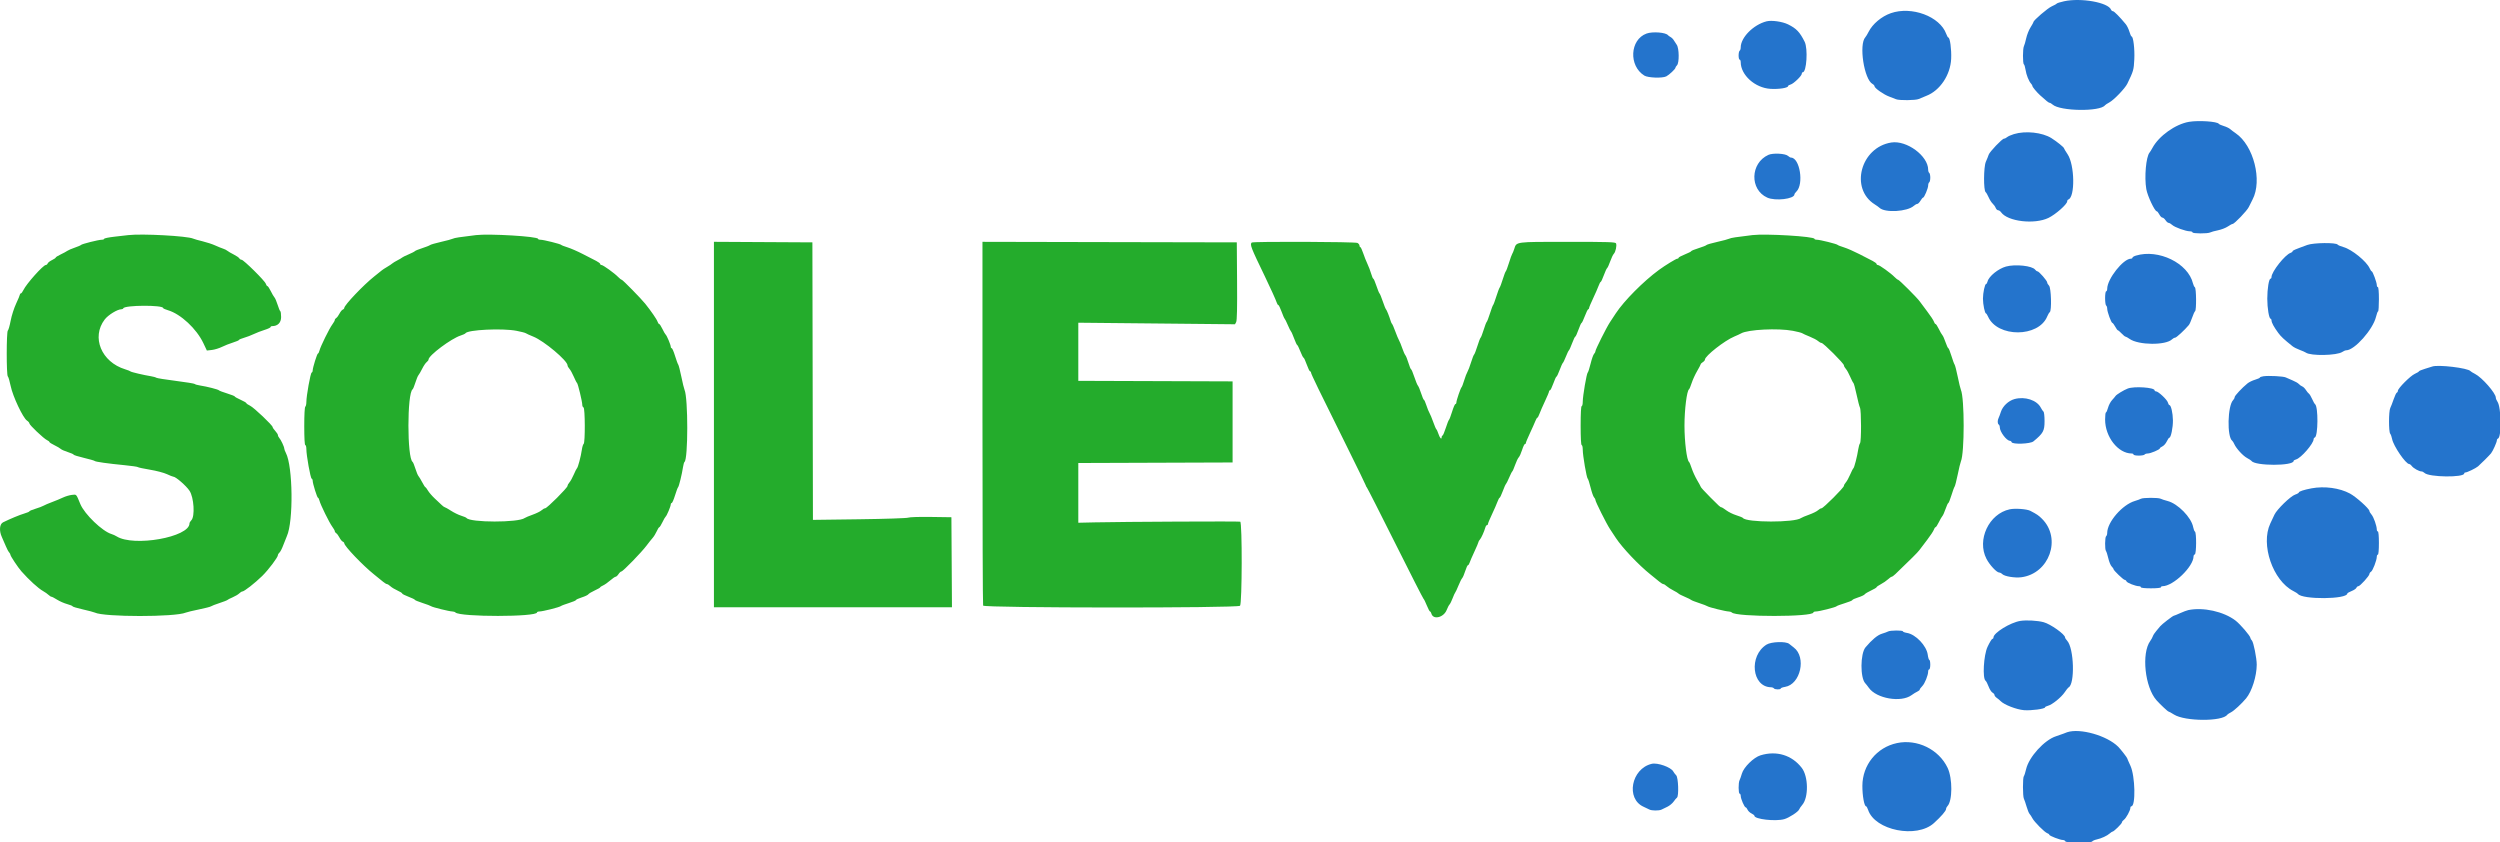 <svg xmlns:inkscape="http://www.inkscape.org/namespaces/inkscape" xmlns:sodipodi="http://sodipodi.sourceforge.net/DTD/sodipodi-0.dtd" xmlns="http://www.w3.org/2000/svg" xmlns:svg="http://www.w3.org/2000/svg" id="svg" width="148.369" height="50" viewBox="0 0 148.369 50" sodipodi:docname="solevo.50px.svg" inkscape:version="1.2.1 (9c6d41e410, 2022-07-14)"><defs id="defs8"></defs><g id="svgg" inkscape:label="solevo" transform="matrix(0.375,0,0,0.375,-1.005,-1.272)"><path id="path0" d="m 329.346,3.592 c -0.589,0.128 -1.114,0.293 -1.167,0.366 -0.052,0.074 -0.41,0.273 -0.793,0.442 -0.639,0.282 -2.886,2.208 -2.886,2.474 0,0.063 -0.211,0.448 -0.47,0.855 -0.258,0.408 -0.565,1.179 -0.681,1.714 -0.117,0.536 -0.28,1.104 -0.364,1.263 -0.195,0.372 -0.199,2.745 -0.004,2.865 0.081,0.051 0.2,0.44 0.263,0.867 0.122,0.813 0.528,1.826 0.881,2.199 0.115,0.121 0.208,0.288 0.208,0.372 0,0.156 0.685,0.979 1.22,1.466 0.989,0.899 1.358,1.192 1.506,1.192 0.09,0 0.299,0.122 0.464,0.271 1.176,1.064 7.532,1.154 8.293,0.116 0.055,-0.075 0.363,-0.277 0.684,-0.449 0.727,-0.387 2.493,-2.225 2.851,-2.967 0.978,-2.024 1.02,-2.169 1.105,-3.86 0.082,-1.614 -0.157,-3.611 -0.431,-3.611 -0.066,0 -0.22,-0.342 -0.343,-0.76 -0.124,-0.418 -0.384,-0.953 -0.578,-1.188 -0.959,-1.162 -1.837,-2.052 -2.026,-2.052 -0.115,0 -0.251,-0.11 -0.302,-0.243 -0.438,-1.142 -4.747,-1.914 -7.43,-1.332 m -27.429,1.889 c -1.456,0.507 -2.883,1.703 -3.5,2.933 -0.184,0.365 -0.418,0.755 -0.522,0.867 -1.055,1.136 -0.204,6.685 1.135,7.402 0.167,0.089 0.308,0.253 0.314,0.365 0.015,0.301 1.464,1.317 2.323,1.629 0.412,0.149 0.9,0.338 1.083,0.419 0.489,0.215 3.132,0.186 3.599,-0.039 0.221,-0.107 0.761,-0.332 1.201,-0.5 2.151,-0.825 3.811,-3.308 3.923,-5.868 0.066,-1.494 -0.185,-3.356 -0.451,-3.356 -0.067,0 -0.216,-0.26 -0.331,-0.578 -0.998,-2.76 -5.467,-4.428 -8.774,-3.274 m -19.667,1.29 c -2.083,0.534 -4.083,2.557 -4.083,4.13 0,0.227 -0.075,0.459 -0.167,0.516 -0.092,0.056 -0.167,0.398 -0.167,0.76 0,0.361 0.075,0.656 0.167,0.656 0.092,0 0.167,0.177 0.167,0.392 0,2.045 2.265,4.08 4.708,4.229 1.345,0.083 2.792,-0.147 2.792,-0.442 0,-0.079 0.177,-0.187 0.394,-0.242 0.466,-0.117 1.772,-1.374 1.772,-1.706 0,-0.127 0.066,-0.231 0.147,-0.231 0.616,0 0.851,-3.742 0.304,-4.833 -0.774,-1.542 -1.301,-2.095 -2.618,-2.746 -0.904,-0.447 -2.614,-0.689 -3.416,-0.483 m -18.989,1.933 c -2.637,0.958 -2.851,5.106 -0.344,6.653 0.579,0.358 2.854,0.438 3.469,0.123 0.457,-0.235 1.447,-1.163 1.447,-1.358 0,-0.08 0.113,-0.258 0.25,-0.396 0.377,-0.377 0.347,-2.715 -0.041,-3.247 -0.161,-0.22 -0.372,-0.544 -0.47,-0.72 -0.098,-0.176 -0.323,-0.4 -0.5,-0.498 -0.177,-0.098 -0.361,-0.229 -0.409,-0.292 -0.34,-0.45 -2.442,-0.614 -3.402,-0.265 m 85.869,13.968 c -2.165,0.364 -4.787,2.235 -5.811,4.145 -0.151,0.282 -0.353,0.607 -0.449,0.723 -0.558,0.676 -0.843,3.869 -0.515,5.78 0.185,1.074 1.334,3.513 1.656,3.513 0.081,0 0.263,0.225 0.406,0.5 0.142,0.275 0.36,0.5 0.485,0.5 0.124,0 0.349,0.188 0.499,0.417 0.15,0.229 0.37,0.417 0.488,0.417 0.118,0 0.373,0.147 0.566,0.327 0.399,0.372 2.157,1.006 2.79,1.006 0.232,0 0.422,0.075 0.422,0.167 0,0.21 2.398,0.222 2.794,0.014 0.159,-0.084 0.716,-0.238 1.239,-0.343 0.522,-0.105 1.219,-0.374 1.549,-0.598 0.33,-0.224 0.671,-0.407 0.76,-0.407 0.286,0 2.284,-2.084 2.565,-2.675 0.15,-0.316 0.417,-0.85 0.594,-1.187 1.583,-3.008 0.169,-8.566 -2.668,-10.492 -0.321,-0.218 -0.717,-0.516 -0.88,-0.662 -0.163,-0.147 -0.613,-0.362 -1,-0.477 -0.387,-0.116 -0.744,-0.275 -0.794,-0.354 -0.232,-0.369 -3.196,-0.567 -4.696,-0.314 m -27.713,1.938 c -0.459,0.14 -0.952,0.359 -1.097,0.489 -0.145,0.129 -0.36,0.234 -0.48,0.234 -0.296,0 -2.295,2.092 -2.434,2.548 -0.062,0.203 -0.262,0.703 -0.445,1.111 -0.36,0.802 -0.384,4.565 -0.03,4.812 0.089,0.062 0.301,0.429 0.472,0.816 0.17,0.387 0.458,0.837 0.639,1 0.181,0.163 0.394,0.465 0.473,0.672 0.079,0.206 0.254,0.375 0.388,0.375 0.135,0 0.344,0.142 0.466,0.316 1.024,1.462 5.269,1.969 7.499,0.896 1.132,-0.545 2.965,-2.164 2.965,-2.619 0,-0.128 0.078,-0.258 0.173,-0.29 1.099,-0.366 1.02,-5.488 -0.111,-7.169 -0.309,-0.459 -0.563,-0.883 -0.565,-0.943 -0.004,-0.156 -1.125,-1.061 -1.99,-1.605 -1.443,-0.909 -4.102,-1.197 -5.923,-0.643 M 302,25.945 c -4.861,0.767 -6.605,7.313 -2.611,9.801 0.29,0.181 0.621,0.419 0.736,0.53 0.864,0.832 4.408,0.626 5.448,-0.316 0.178,-0.162 0.417,-0.293 0.532,-0.293 0.115,0 0.342,-0.225 0.505,-0.5 0.162,-0.275 0.351,-0.5 0.418,-0.5 0.185,0 0.805,-1.486 0.805,-1.928 0,-0.212 0.075,-0.432 0.167,-0.489 0.092,-0.057 0.167,-0.394 0.167,-0.75 0,-0.356 -0.075,-0.693 -0.167,-0.75 -0.092,-0.057 -0.167,-0.28 -0.167,-0.496 0,-2.186 -3.394,-4.693 -5.833,-4.309 m -19.455,1.958 c -2.872,1.305 -2.986,5.491 -0.183,6.762 1.272,0.578 4.305,0.218 4.305,-0.51 0,-0.078 0.138,-0.276 0.308,-0.44 1.217,-1.177 0.542,-5.382 -0.864,-5.382 -0.093,0 -0.303,-0.122 -0.469,-0.272 -0.421,-0.381 -2.384,-0.481 -3.097,-0.158 m 85.288,14.257 c -2.04,0.747 -2.333,0.873 -2.333,1.009 0,0.078 -0.135,0.185 -0.299,0.237 -0.884,0.28 -3.034,3 -3.034,3.837 0,0.142 -0.069,0.257 -0.153,0.257 -0.255,0 -0.514,1.594 -0.514,3.162 0,1.504 0.278,3.171 0.529,3.171 0.076,0 0.141,0.132 0.145,0.292 0.008,0.342 0.383,1.031 1.066,1.959 0.431,0.586 0.886,1.01 2.272,2.117 0.195,0.157 0.704,0.413 1.13,0.57 0.426,0.158 0.856,0.348 0.956,0.422 0.743,0.558 4.945,0.479 5.783,-0.107 0.198,-0.139 0.474,-0.253 0.614,-0.253 1.304,-0.002 4.235,-3.296 4.71,-5.292 0.114,-0.481 0.264,-0.874 0.334,-0.874 0.07,0 0.128,-0.863 0.128,-1.917 0,-1.167 -0.066,-1.917 -0.167,-1.917 -0.092,0 -0.167,-0.147 -0.167,-0.327 0,-0.413 -0.651,-2.173 -0.804,-2.173 -0.063,0 -0.207,-0.209 -0.32,-0.464 -0.495,-1.118 -2.825,-3.008 -4.162,-3.375 -0.438,-0.121 -0.847,-0.295 -0.909,-0.387 -0.234,-0.351 -3.809,-0.311 -4.805,0.053 m -27.125,1.685 c -0.298,0.09 -0.541,0.237 -0.541,0.326 0,0.089 -0.115,0.162 -0.256,0.162 -1.214,0 -3.744,3.215 -3.744,4.757 0,0.225 -0.075,0.41 -0.167,0.41 -0.094,0 -0.167,0.469 -0.167,1.073 0,0.591 0.075,1.12 0.167,1.177 0.092,0.057 0.167,0.283 0.167,0.504 0,0.489 0.64,2.246 0.819,2.246 0.07,0 0.27,0.262 0.442,0.583 0.173,0.321 0.366,0.584 0.429,0.584 0.063,0 0.327,0.225 0.587,0.5 0.259,0.275 0.535,0.5 0.613,0.5 0.078,0 0.369,0.162 0.648,0.36 1.413,1.006 5.75,1.042 6.737,0.055 0.137,-0.137 0.351,-0.249 0.477,-0.249 0.195,0 1.495,-1.2 2.166,-2 0.115,-0.137 0.35,-0.662 0.521,-1.166 0.171,-0.504 0.383,-0.969 0.471,-1.032 0.225,-0.161 0.191,-3.636 -0.037,-3.777 -0.099,-0.061 -0.234,-0.336 -0.3,-0.61 -0.772,-3.205 -5.458,-5.489 -9.032,-4.403 m -20.553,1.728 c -1.23,0.34 -2.719,1.545 -2.926,2.367 -0.054,0.216 -0.156,0.393 -0.227,0.393 -0.202,0 -0.502,1.394 -0.502,2.334 0,0.891 0.296,2.333 0.479,2.333 0.059,0 0.204,0.221 0.323,0.49 1.484,3.353 8.016,3.331 9.376,-0.031 0.121,-0.298 0.299,-0.596 0.396,-0.661 0.326,-0.22 0.225,-3.856 -0.116,-4.197 -0.16,-0.16 -0.291,-0.388 -0.291,-0.506 0,-0.271 -1.301,-1.762 -1.538,-1.762 -0.096,0 -0.262,-0.118 -0.369,-0.264 -0.448,-0.613 -3.132,-0.902 -4.605,-0.496 m 67.428,15.833 c -0.091,0.036 -0.598,0.194 -1.125,0.352 -0.527,0.158 -0.958,0.338 -0.958,0.399 0,0.062 -0.294,0.242 -0.653,0.4 -0.693,0.306 -2.68,2.297 -2.68,2.685 0,0.127 -0.075,0.255 -0.165,0.286 -0.091,0.03 -0.318,0.505 -0.506,1.055 -0.188,0.55 -0.429,1.175 -0.537,1.388 -0.253,0.502 -0.26,3.749 -0.009,4.053 0.103,0.124 0.239,0.507 0.304,0.85 0.205,1.099 2.161,3.959 2.707,3.959 0.103,0 0.285,0.139 0.405,0.309 0.245,0.347 1.156,0.858 1.53,0.858 0.136,0 0.353,0.107 0.484,0.237 0.689,0.689 6.287,0.76 6.287,0.079 0,-0.082 0.079,-0.149 0.175,-0.149 0.282,0 1.642,-0.656 2.006,-0.966 0.429,-0.367 1.765,-1.703 2.061,-2.062 0.285,-0.345 0.924,-1.772 0.924,-2.063 0,-0.118 0.075,-0.24 0.165,-0.27 0.608,-0.205 0.544,-4.964 -0.079,-5.853 -0.139,-0.198 -0.252,-0.479 -0.252,-0.624 0,-0.707 -2.174,-3.192 -3.289,-3.759 -0.345,-0.176 -0.669,-0.374 -0.718,-0.44 -0.374,-0.498 -5.189,-1.072 -6.077,-0.724 m -26.708,1.537 c -0.298,0.043 -0.542,0.132 -0.542,0.198 0,0.066 -0.342,0.221 -0.759,0.344 -0.418,0.123 -0.957,0.383 -1.198,0.578 -0.859,0.695 -2.043,1.961 -2.043,2.185 0,0.125 -0.106,0.334 -0.235,0.464 -0.885,0.884 -0.995,5.828 -0.144,6.44 0.075,0.054 0.218,0.286 0.319,0.515 0.307,0.699 1.374,1.865 2.027,2.212 0.339,0.181 0.654,0.387 0.7,0.457 0.534,0.817 6.667,0.821 6.667,0.004 0,-0.076 0.168,-0.18 0.375,-0.232 0.785,-0.2 2.791,-2.511 2.791,-3.217 0,-0.108 0.082,-0.224 0.181,-0.257 0.535,-0.178 0.57,-4.906 0.04,-5.281 -0.081,-0.056 -0.289,-0.425 -0.462,-0.819 -0.174,-0.394 -0.399,-0.769 -0.5,-0.834 -0.101,-0.064 -0.317,-0.327 -0.481,-0.584 -0.163,-0.257 -0.424,-0.512 -0.579,-0.566 -0.155,-0.054 -0.395,-0.224 -0.532,-0.377 -0.137,-0.153 -0.588,-0.412 -1,-0.576 -0.413,-0.164 -0.895,-0.374 -1.072,-0.468 -0.353,-0.186 -2.694,-0.309 -3.553,-0.186 m -21.466,1.945 c -0.638,0.245 -1.789,0.952 -1.937,1.189 -0.062,0.098 -0.307,0.389 -0.546,0.647 -0.239,0.258 -0.523,0.8 -0.631,1.206 -0.109,0.405 -0.257,0.737 -0.33,0.737 -0.072,0 -0.132,0.504 -0.132,1.121 0,2.75 2.051,5.371 4.209,5.378 0.16,0 0.291,0.076 0.291,0.167 0,0.092 0.371,0.167 0.824,0.167 0.453,0 0.87,-0.075 0.926,-0.167 0.057,-0.091 0.277,-0.166 0.489,-0.166 0.454,0 1.928,-0.623 1.928,-0.815 0,-0.072 0.182,-0.215 0.405,-0.316 0.222,-0.102 0.531,-0.451 0.685,-0.777 0.155,-0.326 0.338,-0.592 0.407,-0.592 0.252,0 0.585,-1.611 0.569,-2.754 -0.015,-1.17 -0.305,-2.413 -0.561,-2.413 -0.074,0 -0.181,-0.181 -0.236,-0.402 -0.112,-0.443 -1.516,-1.765 -1.876,-1.765 -0.124,0 -0.226,-0.071 -0.226,-0.158 0,-0.465 -3.232,-0.683 -4.258,-0.287 m -17.926,1.667 c -0.947,0.264 -1.865,1.131 -2.147,2.028 -0.116,0.367 -0.276,0.797 -0.356,0.956 -0.196,0.388 -0.186,0.917 0.02,1.044 0.092,0.057 0.167,0.253 0.167,0.435 0,0.706 1.069,2.129 1.611,2.143 0.107,0.003 0.226,0.099 0.264,0.214 0.127,0.38 2.958,0.277 3.445,-0.125 1.559,-1.285 1.763,-1.658 1.763,-3.214 0,-0.76 -0.075,-1.435 -0.167,-1.5 -0.091,-0.066 -0.28,-0.342 -0.42,-0.614 -0.616,-1.203 -2.526,-1.828 -4.18,-1.367 M 368.5,80.677 c -1.173,0.221 -2,0.489 -2,0.65 0,0.081 -0.269,0.236 -0.599,0.345 -0.713,0.235 -2.879,2.338 -3.266,3.172 -0.147,0.315 -0.443,0.948 -0.659,1.406 -1.562,3.315 0.398,9.031 3.664,10.69 0.335,0.17 0.654,0.37 0.708,0.443 0.686,0.929 7.819,0.87 7.819,-0.065 0,-0.063 0.302,-0.236 0.672,-0.384 0.37,-0.148 0.715,-0.381 0.768,-0.518 0.052,-0.137 0.19,-0.249 0.305,-0.249 0.263,0 1.755,-1.647 1.755,-1.937 0,-0.117 0.112,-0.276 0.25,-0.354 0.271,-0.151 0.916,-1.822 0.916,-2.372 0,-0.185 0.075,-0.337 0.167,-0.337 0.101,0 0.167,-0.723 0.167,-1.834 0,-1.111 -0.066,-1.833 -0.167,-1.833 -0.092,0 -0.167,-0.136 -0.167,-0.303 0,-0.567 -0.495,-1.974 -0.831,-2.362 -0.185,-0.212 -0.336,-0.468 -0.336,-0.569 -0.003,-0.352 -2.095,-2.232 -3.075,-2.762 -1.64,-0.887 -4.037,-1.212 -6.091,-0.827 m -27,1.65 c -0.137,0.077 -0.565,0.234 -0.95,0.348 -1.994,0.588 -4.383,3.352 -4.383,5.069 0,0.221 -0.075,0.449 -0.167,0.506 -0.201,0.124 -0.224,2.118 -0.027,2.342 0.077,0.087 0.243,0.605 0.369,1.151 0.125,0.547 0.362,1.128 0.526,1.292 0.164,0.164 0.299,0.357 0.299,0.43 0,0.2 1.569,1.702 1.779,1.702 0.102,0 0.225,0.103 0.273,0.23 0.092,0.24 1.453,0.77 1.977,0.77 0.167,0 0.304,0.075 0.304,0.166 0,0.1 0.639,0.167 1.583,0.167 0.945,0 1.584,-0.067 1.584,-0.167 0,-0.091 0.109,-0.166 0.243,-0.166 1.701,0 4.923,-3.103 4.923,-4.741 0,-0.127 0.09,-0.261 0.2,-0.298 0.257,-0.086 0.279,-3.433 0.024,-3.598 -0.097,-0.062 -0.226,-0.386 -0.287,-0.719 -0.281,-1.53 -2.431,-3.721 -4.055,-4.133 -0.439,-0.112 -0.929,-0.273 -1.088,-0.357 -0.358,-0.191 -2.786,-0.186 -3.127,0.006 m -20.758,1.667 c -3.294,0.7 -5.238,4.836 -3.684,7.839 0.501,0.969 1.614,2.167 2.014,2.167 0.131,0 0.352,0.114 0.492,0.254 0.356,0.357 1.985,0.625 3,0.495 4.444,-0.573 6.419,-6.133 3.287,-9.249 -0.548,-0.545 -0.774,-0.699 -1.851,-1.264 -0.545,-0.286 -2.402,-0.423 -3.258,-0.242 M 349,99.945 c -0.229,0.047 -0.813,0.267 -1.297,0.487 -0.484,0.221 -0.927,0.401 -0.984,0.401 -0.155,0 -1.937,1.376 -2.16,1.667 -0.106,0.138 -0.387,0.475 -0.626,0.75 -0.239,0.275 -0.483,0.649 -0.541,0.83 -0.058,0.182 -0.243,0.519 -0.411,0.75 -1.421,1.953 -0.851,7.325 0.996,9.393 0.577,0.647 1.778,1.774 1.892,1.775 0.066,10e-4 0.457,0.216 0.87,0.478 1.738,1.102 7.691,1.122 8.428,0.028 0.045,-0.068 0.319,-0.245 0.609,-0.393 0.475,-0.244 1.661,-1.341 2.372,-2.194 0.916,-1.1 1.68,-3.52 1.684,-5.334 0.003,-1.023 -0.507,-3.568 -0.767,-3.828 -0.128,-0.127 -0.232,-0.307 -0.232,-0.399 0,-0.302 -1.613,-2.185 -2.361,-2.756 -1.875,-1.432 -5.109,-2.148 -7.472,-1.655 m -26.583,1.712 c -1.588,0.254 -4.25,1.896 -4.25,2.621 0,0.122 -0.078,0.222 -0.174,0.222 -0.095,0 -0.441,0.57 -0.767,1.267 -0.616,1.315 -0.823,5.01 -0.301,5.364 0.097,0.065 0.309,0.476 0.473,0.913 0.164,0.436 0.441,0.87 0.617,0.964 0.175,0.094 0.318,0.264 0.318,0.378 0,0.114 0.16,0.317 0.356,0.452 0.196,0.135 0.477,0.37 0.625,0.523 0.55,0.568 2.502,1.324 3.674,1.422 1.141,0.096 3.345,-0.201 3.345,-0.45 0,-0.072 0.207,-0.182 0.459,-0.245 0.662,-0.165 2.094,-1.319 2.648,-2.136 0.262,-0.386 0.528,-0.726 0.592,-0.754 1.057,-0.48 0.896,-6.228 -0.207,-7.412 -0.179,-0.192 -0.325,-0.421 -0.325,-0.509 0,-0.495 -2.313,-2.135 -3.417,-2.423 -0.983,-0.256 -2.717,-0.35 -3.666,-0.197 m -20.917,1.67 c -0.138,0.077 -0.587,0.241 -0.998,0.363 -0.671,0.2 -1.567,0.945 -2.579,2.143 -0.838,0.993 -0.863,4.851 -0.038,5.701 0.115,0.119 0.368,0.441 0.563,0.716 1.204,1.704 5.092,2.372 6.752,1.16 0.302,-0.221 0.719,-0.477 0.925,-0.568 0.206,-0.092 0.375,-0.234 0.375,-0.315 0,-0.082 0.178,-0.327 0.397,-0.546 0.403,-0.405 0.936,-1.726 0.936,-2.32 0,-0.18 0.075,-0.328 0.167,-0.328 0.092,0 0.167,-0.337 0.167,-0.75 0,-0.412 -0.066,-0.75 -0.146,-0.75 -0.079,0 -0.194,-0.372 -0.254,-0.826 -0.188,-1.418 -1.91,-3.226 -3.28,-3.445 -0.36,-0.058 -0.654,-0.17 -0.654,-0.25 0,-0.185 -2,-0.172 -2.333,0.015 m -19.25,2.084 c -2.828,1.774 -2.319,6.691 0.698,6.749 0.201,0.004 0.412,0.082 0.469,0.173 0.126,0.205 1.083,0.224 1.083,0.022 0,-0.08 0.305,-0.195 0.678,-0.254 2.46,-0.393 3.418,-4.71 1.385,-6.237 -0.264,-0.198 -0.59,-0.455 -0.725,-0.571 -0.502,-0.428 -2.839,-0.352 -3.588,0.118 m 47.583,13.864 c -0.137,0.046 -0.4,0.147 -0.583,0.225 -0.183,0.079 -0.708,0.262 -1.167,0.408 -1.855,0.59 -4.306,3.284 -4.751,5.222 -0.12,0.524 -0.282,1.025 -0.359,1.112 -0.187,0.211 -0.179,3.185 0.009,3.552 0.082,0.159 0.272,0.718 0.424,1.243 0.151,0.524 0.365,1.049 0.476,1.166 0.111,0.118 0.309,0.423 0.441,0.678 0.304,0.59 1.951,2.245 2.364,2.376 0.172,0.054 0.313,0.163 0.313,0.242 0,0.172 1.714,0.834 2.159,0.834 0.172,0 0.344,0.094 0.383,0.209 0.091,0.275 4.084,0.291 4.258,0.017 0.064,-0.101 0.379,-0.241 0.699,-0.31 0.746,-0.162 1.661,-0.584 2.074,-0.957 0.178,-0.161 0.378,-0.292 0.444,-0.292 0.205,0 1.483,-1.257 1.483,-1.459 0,-0.104 0.139,-0.287 0.309,-0.407 0.348,-0.244 1.024,-1.484 1.024,-1.877 0,-0.142 0.069,-0.257 0.152,-0.257 0.716,0 0.612,-4.794 -0.14,-6.418 -0.282,-0.608 -0.512,-1.137 -0.512,-1.176 0,-0.108 -1.043,-1.449 -1.422,-1.829 -1.766,-1.765 -6.023,-2.979 -8.078,-2.302 m -26.945,1.721 c -3.206,0.685 -5.454,3.464 -5.466,6.754 -0.005,1.585 0.295,3.25 0.587,3.25 0.072,0 0.216,0.254 0.318,0.564 1.072,3.249 7.688,4.574 10.423,2.088 1.159,-1.054 1.917,-1.933 1.917,-2.226 0,-0.13 0.098,-0.335 0.218,-0.456 0.805,-0.814 0.821,-4.377 0.027,-6.053 -1.388,-2.929 -4.818,-4.605 -8.024,-3.921 m -21.589,1.935 c -1.088,0.335 -2.653,1.875 -2.949,2.902 -0.119,0.413 -0.284,0.881 -0.366,1.04 -0.205,0.393 -0.192,2.127 0.016,2.127 0.092,0 0.168,0.169 0.17,0.375 0.005,0.449 0.591,1.792 0.782,1.792 0.075,0 0.21,0.168 0.3,0.374 0.091,0.206 0.371,0.472 0.623,0.592 0.252,0.12 0.458,0.283 0.458,0.363 0,0.548 3.344,0.927 4.726,0.536 0.757,-0.214 2.231,-1.174 2.354,-1.532 0.047,-0.138 0.269,-0.463 0.494,-0.724 1.017,-1.18 0.976,-4.485 -0.074,-5.852 -1.556,-2.028 -3.999,-2.773 -6.534,-1.993 m -17.216,1.346 c -3.245,0.77 -4.14,5.535 -1.277,6.802 0.336,0.149 0.741,0.342 0.9,0.429 0.36,0.197 1.533,0.207 1.921,0.017 0.159,-0.079 0.576,-0.281 0.927,-0.45 0.35,-0.169 0.796,-0.536 0.992,-0.816 0.195,-0.28 0.433,-0.563 0.529,-0.628 0.32,-0.218 0.221,-3.193 -0.118,-3.531 -0.161,-0.161 -0.37,-0.437 -0.464,-0.613 -0.36,-0.673 -2.489,-1.428 -3.41,-1.21" stroke="none" fill="#2474cc" fill-rule="evenodd"></path><path id="path1" d="m 23,40.599 c -0.321,0.037 -1.315,0.151 -2.208,0.253 -0.894,0.102 -1.625,0.252 -1.625,0.333 0,0.082 -0.174,0.148 -0.385,0.148 -0.5,0 -3.174,0.673 -3.282,0.827 -0.046,0.064 -0.496,0.258 -1,0.429 -0.504,0.172 -1.029,0.398 -1.167,0.503 -0.137,0.104 -0.606,0.358 -1.041,0.564 -0.436,0.205 -0.792,0.428 -0.792,0.495 0,0.066 -0.265,0.247 -0.588,0.401 -0.324,0.155 -0.632,0.393 -0.685,0.531 -0.053,0.138 -0.187,0.25 -0.299,0.25 -0.413,0 -3.064,2.965 -3.54,3.959 -0.143,0.298 -0.326,0.541 -0.407,0.541 -0.081,0 -0.148,0.074 -0.148,0.163 0,0.09 -0.268,0.738 -0.597,1.439 -0.332,0.71 -0.718,1.914 -0.869,2.712 -0.149,0.79 -0.349,1.49 -0.444,1.555 -0.233,0.16 -0.237,7.098 -0.004,7.262 0.092,0.066 0.296,0.75 0.451,1.521 0.327,1.617 1.948,5.055 2.579,5.468 0.211,0.139 0.384,0.342 0.384,0.452 0,0.251 2.28,2.411 2.79,2.643 0.207,0.095 0.377,0.228 0.377,0.297 0,0.069 0.356,0.297 0.792,0.506 0.435,0.21 0.887,0.476 1.005,0.592 0.117,0.115 0.623,0.339 1.125,0.497 0.501,0.158 0.911,0.342 0.911,0.408 0,0.067 0.732,0.294 1.625,0.507 0.894,0.212 1.663,0.433 1.709,0.492 0.101,0.13 2.066,0.406 4.75,0.668 1.1,0.107 2.037,0.243 2.083,0.302 0.046,0.06 0.908,0.244 1.917,0.411 1.008,0.167 2.215,0.484 2.682,0.704 0.468,0.221 0.923,0.401 1.012,0.401 0.382,0 2.018,1.42 2.555,2.217 0.707,1.05 0.896,4.079 0.292,4.682 -0.16,0.161 -0.291,0.384 -0.291,0.496 0,2.176 -8.843,3.747 -11.533,2.049 -0.211,-0.133 -0.571,-0.297 -0.801,-0.365 -1.45,-0.427 -4.269,-3.136 -4.938,-4.745 -0.683,-1.647 -0.582,-1.537 -1.338,-1.454 -0.382,0.042 -1.019,0.232 -1.417,0.422 -0.398,0.19 -1.173,0.512 -1.723,0.715 -0.55,0.202 -1.15,0.458 -1.334,0.569 -0.183,0.11 -0.764,0.33 -1.291,0.489 -0.527,0.159 -0.959,0.341 -0.959,0.404 0,0.064 -0.356,0.218 -0.791,0.344 -0.714,0.206 -2.272,0.851 -3.375,1.398 -0.561,0.278 -0.65,1.338 -0.195,2.325 0.179,0.387 0.463,1.042 0.632,1.454 0.169,0.413 0.402,0.849 0.518,0.971 0.116,0.121 0.211,0.299 0.211,0.396 0,0.199 1.204,2.01 1.735,2.61 1.216,1.374 2.664,2.694 3.421,3.119 0.315,0.177 0.709,0.452 0.875,0.613 0.167,0.16 0.375,0.291 0.464,0.291 0.088,0 0.489,0.209 0.89,0.463 0.401,0.255 1.117,0.568 1.589,0.697 0.473,0.129 0.86,0.288 0.86,0.355 0,0.066 0.731,0.286 1.625,0.488 0.893,0.202 1.745,0.428 1.891,0.501 1.437,0.723 12.744,0.727 14.4,0.005 0.184,-0.08 1.116,-0.305 2.073,-0.499 0.956,-0.194 1.819,-0.416 1.917,-0.493 0.097,-0.076 0.702,-0.31 1.344,-0.519 0.641,-0.209 1.204,-0.428 1.25,-0.485 0.045,-0.058 0.42,-0.249 0.833,-0.425 0.412,-0.176 0.884,-0.456 1.048,-0.621 0.164,-0.165 0.382,-0.3 0.485,-0.3 0.29,0 1.986,-1.323 3.132,-2.444 0.999,-0.977 2.502,-2.97 2.502,-3.318 0,-0.109 0.109,-0.288 0.243,-0.399 0.134,-0.112 0.4,-0.627 0.591,-1.146 0.191,-0.519 0.449,-1.168 0.575,-1.443 1.059,-2.324 0.962,-11.041 -0.147,-13.168 -0.143,-0.274 -0.261,-0.59 -0.261,-0.701 -0.002,-0.277 -0.537,-1.414 -0.793,-1.685 -0.115,-0.121 -0.208,-0.316 -0.208,-0.434 0,-0.117 -0.188,-0.416 -0.417,-0.663 -0.229,-0.247 -0.417,-0.519 -0.417,-0.605 0,-0.285 -2.976,-3.112 -3.576,-3.396 -0.325,-0.154 -0.59,-0.337 -0.59,-0.407 0,-0.07 -0.412,-0.31 -0.915,-0.534 -0.504,-0.224 -0.916,-0.457 -0.917,-0.518 -10e-4,-0.061 -0.545,-0.278 -1.21,-0.483 -0.665,-0.204 -1.246,-0.425 -1.292,-0.491 -0.096,-0.139 -1.899,-0.6 -3,-0.768 -0.412,-0.063 -0.787,-0.17 -0.833,-0.238 -0.046,-0.068 -1.396,-0.289 -3,-0.491 -1.604,-0.202 -2.992,-0.426 -3.083,-0.496 -0.092,-0.071 -0.467,-0.177 -0.834,-0.237 -1.162,-0.188 -3.163,-0.659 -3.25,-0.764 -0.046,-0.056 -0.421,-0.205 -0.833,-0.331 -3.779,-1.155 -5.397,-5.078 -3.253,-7.886 0.554,-0.725 2.016,-1.621 2.645,-1.621 0.136,0 0.272,-0.069 0.302,-0.153 0.185,-0.512 6.306,-0.543 6.306,-0.033 0,0.063 0.344,0.215 0.765,0.34 2.01,0.593 4.517,2.926 5.598,5.207 l 0.554,1.17 0.794,-0.091 c 0.436,-0.05 1.149,-0.268 1.583,-0.483 0.434,-0.216 1.221,-0.526 1.748,-0.69 0.527,-0.164 0.958,-0.349 0.958,-0.412 0,-0.064 0.356,-0.217 0.792,-0.34 0.435,-0.124 1.129,-0.389 1.541,-0.588 0.413,-0.199 1.182,-0.496 1.709,-0.66 0.527,-0.164 0.958,-0.366 0.958,-0.449 0,-0.083 0.11,-0.151 0.244,-0.151 0.883,0 1.423,-0.544 1.423,-1.434 0,-0.479 -0.058,-0.897 -0.128,-0.927 -0.07,-0.031 -0.26,-0.485 -0.423,-1.009 -0.163,-0.524 -0.387,-1.049 -0.498,-1.167 -0.111,-0.117 -0.375,-0.569 -0.588,-1.005 -0.213,-0.435 -0.451,-0.791 -0.53,-0.791 -0.08,0 -0.195,-0.169 -0.257,-0.375 C 44.607,47.84 41.23,44.5 40.909,44.5 c -0.124,0 -0.286,-0.103 -0.359,-0.228 -0.073,-0.126 -0.471,-0.397 -0.883,-0.603 -0.413,-0.206 -0.863,-0.469 -1,-0.585 -0.138,-0.116 -0.438,-0.268 -0.667,-0.337 -0.229,-0.07 -0.796,-0.299 -1.259,-0.51 -0.463,-0.211 -1.363,-0.507 -2,-0.658 C 34.104,41.428 33.433,41.238 33.25,41.156 32.311,40.735 25.166,40.347 23,40.599 m 55,0.002 c -2.546,0.303 -3.401,0.435 -3.641,0.563 -0.151,0.081 -0.987,0.307 -1.856,0.503 -0.869,0.196 -1.664,0.426 -1.765,0.51 -0.102,0.084 -0.663,0.306 -1.246,0.492 -0.583,0.187 -1.101,0.397 -1.151,0.469 -0.05,0.071 -0.504,0.304 -1.008,0.517 -0.504,0.213 -0.954,0.434 -1,0.491 -0.046,0.057 -0.377,0.254 -0.737,0.437 -0.36,0.184 -0.735,0.411 -0.834,0.505 -0.098,0.095 -0.461,0.337 -0.806,0.538 -0.346,0.201 -0.721,0.445 -0.834,0.541 -0.113,0.096 -0.655,0.531 -1.205,0.967 -1.701,1.347 -4.75,4.551 -4.75,4.99 0,0.096 -0.109,0.215 -0.242,0.266 -0.132,0.051 -0.367,0.34 -0.522,0.643 -0.155,0.303 -0.384,0.61 -0.509,0.684 -0.125,0.073 -0.227,0.216 -0.227,0.317 0,0.102 -0.175,0.417 -0.388,0.7 -0.468,0.623 -1.884,3.5 -2.038,4.141 -0.061,0.252 -0.166,0.458 -0.235,0.458 -0.138,0 -0.841,2.255 -0.84,2.695 0,0.153 -0.073,0.303 -0.162,0.333 -0.186,0.064 -0.837,3.678 -0.837,4.646 0,0.352 -0.075,0.686 -0.167,0.743 -0.101,0.062 -0.167,1.28 -0.167,3.093 0,1.883 0.062,2.99 0.167,2.99 0.092,0 0.167,0.293 0.167,0.65 0,0.975 0.65,4.592 0.837,4.656 0.089,0.03 0.162,0.18 0.162,0.333 -10e-4,0.44 0.702,2.695 0.84,2.695 0.069,0 0.174,0.206 0.235,0.458 0.154,0.641 1.57,3.518 2.038,4.141 0.213,0.283 0.388,0.598 0.388,0.7 0,0.101 0.102,0.244 0.227,0.317 0.125,0.074 0.354,0.381 0.509,0.684 0.155,0.303 0.39,0.592 0.522,0.643 0.133,0.051 0.242,0.17 0.242,0.265 0,0.435 2.94,3.513 4.699,4.918 0.544,0.435 1.19,0.959 1.436,1.165 0.247,0.206 0.528,0.375 0.625,0.375 0.097,0 0.344,0.156 0.547,0.346 0.204,0.19 0.706,0.493 1.115,0.674 0.409,0.181 0.744,0.392 0.744,0.468 0,0.076 0.45,0.307 1,0.512 0.55,0.206 1,0.425 1,0.488 0,0.062 0.544,0.287 1.209,0.499 0.664,0.212 1.283,0.445 1.375,0.518 0.201,0.161 2.915,0.829 3.364,0.829 0.176,0 0.39,0.071 0.477,0.158 0.732,0.732 12.909,0.722 12.909,-0.01 0,-0.082 0.173,-0.148 0.385,-0.148 0.505,0 3.147,-0.664 3.378,-0.849 0.098,-0.08 0.68,-0.299 1.291,-0.488 0.612,-0.189 1.112,-0.402 1.112,-0.473 0,-0.071 0.411,-0.259 0.913,-0.417 0.502,-0.158 0.97,-0.379 1.041,-0.491 0.071,-0.111 0.523,-0.383 1.005,-0.604 0.481,-0.221 0.875,-0.446 0.875,-0.499 0,-0.054 0.206,-0.19 0.458,-0.302 0.252,-0.112 0.758,-0.467 1.125,-0.788 0.367,-0.32 0.752,-0.584 0.856,-0.586 0.104,-0.002 0.312,-0.191 0.462,-0.42 0.15,-0.229 0.357,-0.417 0.459,-0.417 0.237,0 3.201,-3.051 3.973,-4.089 0.321,-0.431 0.751,-0.972 0.956,-1.202 0.205,-0.23 0.5,-0.709 0.657,-1.064 0.156,-0.354 0.338,-0.645 0.404,-0.645 0.066,0 0.29,-0.356 0.498,-0.791 0.208,-0.436 0.435,-0.831 0.505,-0.879 0.173,-0.119 0.813,-1.636 0.813,-1.927 0,-0.13 0.069,-0.236 0.153,-0.236 0.084,0 0.32,-0.544 0.524,-1.208 0.205,-0.665 0.423,-1.246 0.485,-1.292 0.13,-0.095 0.608,-2.047 0.776,-3.167 0.062,-0.412 0.168,-0.787 0.236,-0.833 0.581,-0.392 0.586,-10.131 0.006,-11.417 -0.082,-0.183 -0.309,-1.116 -0.503,-2.072 -0.195,-0.957 -0.417,-1.819 -0.493,-1.917 -0.077,-0.097 -0.306,-0.721 -0.509,-1.386 -0.203,-0.664 -0.438,-1.208 -0.522,-1.208 -0.084,0 -0.153,-0.106 -0.153,-0.236 0,-0.291 -0.64,-1.808 -0.813,-1.927 -0.07,-0.048 -0.297,-0.443 -0.505,-0.879 -0.208,-0.435 -0.441,-0.791 -0.519,-0.791 -0.077,0 -0.192,-0.169 -0.256,-0.375 -0.106,-0.344 -1.038,-1.696 -1.953,-2.836 -0.66,-0.822 -3.57,-3.789 -3.716,-3.789 -0.078,0 -0.332,-0.197 -0.565,-0.437 -0.581,-0.6 -2.376,-1.893 -2.631,-1.895 -0.115,-10e-4 -0.208,-0.075 -0.208,-0.164 0,-0.09 -0.282,-0.306 -0.625,-0.482 C 96.698,44.514 95.747,44.025 94.928,43.601 94.11,43.178 93.022,42.703 92.512,42.545 92.001,42.388 91.546,42.21 91.5,42.15 c -0.113,-0.147 -2.802,-0.817 -3.282,-0.817 -0.211,0 -0.385,-0.063 -0.385,-0.14 0,-0.384 -7.694,-0.847 -9.833,-0.592 m 202,0 c -2.549,0.303 -3.401,0.435 -3.641,0.564 -0.151,0.081 -1.008,0.311 -1.903,0.511 -0.895,0.199 -1.664,0.423 -1.71,0.497 -0.045,0.073 -0.607,0.296 -1.248,0.494 -0.64,0.198 -1.165,0.412 -1.165,0.475 0,0.062 -0.45,0.293 -1,0.511 -0.55,0.218 -1,0.461 -1,0.539 0,0.078 -0.093,0.142 -0.208,0.142 -0.194,0.002 -1.904,1.047 -2.887,1.766 -2.447,1.789 -5.527,4.888 -6.84,6.881 -0.265,0.401 -0.684,1.039 -0.932,1.416 -0.562,0.854 -2.299,4.327 -2.299,4.596 0,0.108 -0.098,0.295 -0.217,0.414 -0.119,0.12 -0.361,0.808 -0.538,1.53 -0.176,0.722 -0.38,1.356 -0.454,1.409 -0.176,0.126 -0.789,3.704 -0.79,4.612 -0.001,0.39 -0.076,0.709 -0.168,0.709 -0.105,0 -0.167,1.139 -0.167,3.083 0,1.944 0.062,3.083 0.167,3.083 0.092,0 0.167,0.329 0.167,0.73 0,0.921 0.609,4.461 0.79,4.59 0.074,0.053 0.279,0.688 0.455,1.41 0.177,0.722 0.419,1.41 0.538,1.53 0.119,0.119 0.217,0.306 0.217,0.414 0,0.269 1.737,3.742 2.299,4.596 0.248,0.377 0.667,1.015 0.932,1.416 1.028,1.561 3.62,4.298 5.468,5.774 0.544,0.435 1.19,0.959 1.436,1.165 0.247,0.206 0.528,0.375 0.625,0.375 0.097,0 0.33,0.143 0.518,0.318 0.188,0.175 0.671,0.485 1.073,0.689 0.403,0.204 0.769,0.427 0.815,0.495 0.046,0.068 0.496,0.297 1,0.51 0.504,0.213 0.954,0.437 1,0.496 0.046,0.06 0.609,0.281 1.25,0.49 0.642,0.209 1.242,0.439 1.334,0.51 0.203,0.159 2.921,0.826 3.364,0.826 0.176,0 0.39,0.071 0.477,0.158 0.732,0.732 12.909,0.722 12.909,-0.01 0,-0.082 0.173,-0.148 0.385,-0.148 0.504,0 3.174,-0.674 3.281,-0.829 0.046,-0.066 0.627,-0.283 1.292,-0.484 0.665,-0.2 1.208,-0.423 1.208,-0.495 0,-0.072 0.411,-0.261 0.913,-0.419 0.502,-0.158 0.97,-0.379 1.041,-0.491 0.071,-0.111 0.523,-0.383 1.005,-0.604 0.481,-0.221 0.875,-0.457 0.875,-0.523 0,-0.067 0.304,-0.28 0.676,-0.474 0.373,-0.194 0.878,-0.539 1.124,-0.767 0.245,-0.228 0.512,-0.414 0.592,-0.414 0.08,0 0.344,-0.19 0.585,-0.422 2.535,-2.435 3.498,-3.396 3.777,-3.766 0.181,-0.241 0.751,-0.991 1.266,-1.667 0.516,-0.676 0.989,-1.397 1.053,-1.604 0.064,-0.206 0.179,-0.375 0.256,-0.375 0.078,0 0.312,-0.356 0.522,-0.791 0.21,-0.436 0.463,-0.875 0.563,-0.977 0.101,-0.102 0.326,-0.609 0.502,-1.125 0.176,-0.517 0.373,-0.94 0.438,-0.94 0.065,0 0.284,-0.544 0.487,-1.208 0.203,-0.665 0.432,-1.289 0.509,-1.386 0.076,-0.098 0.298,-0.96 0.493,-1.917 0.194,-0.956 0.419,-1.889 0.5,-2.072 0.585,-1.329 0.585,-10.005 0,-11.334 -0.081,-0.183 -0.306,-1.116 -0.5,-2.072 -0.195,-0.957 -0.417,-1.819 -0.493,-1.917 -0.077,-0.097 -0.306,-0.721 -0.509,-1.386 -0.203,-0.664 -0.422,-1.208 -0.487,-1.208 -0.065,0 -0.262,-0.423 -0.438,-0.94 -0.176,-0.516 -0.401,-1.023 -0.502,-1.125 -0.1,-0.102 -0.353,-0.541 -0.563,-0.977 -0.21,-0.435 -0.444,-0.791 -0.522,-0.791 -0.077,0 -0.192,-0.169 -0.256,-0.375 -0.064,-0.207 -0.537,-0.926 -1.053,-1.6 -0.515,-0.673 -1.05,-1.39 -1.187,-1.592 -0.357,-0.526 -3.262,-3.433 -3.43,-3.433 -0.077,0 -0.331,-0.197 -0.564,-0.437 -0.581,-0.6 -2.376,-1.893 -2.631,-1.895 -0.115,-10e-4 -0.208,-0.075 -0.208,-0.164 0,-0.09 -0.282,-0.306 -0.625,-0.482 -0.344,-0.175 -1.295,-0.664 -2.114,-1.088 -0.818,-0.423 -1.906,-0.898 -2.416,-1.056 -0.511,-0.157 -0.966,-0.335 -1.012,-0.395 -0.113,-0.147 -2.802,-0.817 -3.282,-0.817 -0.211,0 -0.385,-0.063 -0.385,-0.14 0,-0.384 -7.694,-0.847 -9.833,-0.592 M 115.667,70.582 V 99.5 h 18.835 18.835 L 153.293,92.375 153.25,85.25 150,85.204 c -1.815,-0.026 -3.397,0.023 -3.583,0.112 -0.185,0.087 -3.625,0.201 -7.708,0.255 l -7.374,0.097 -0.043,-21.959 -0.042,-21.959 -7.792,-0.043 -7.791,-0.044 v 28.919 m 42.5,-0.263 c 0,15.76 0.045,28.772 0.101,28.917 0.146,0.382 40.28,0.407 40.661,0.026 0.329,-0.33 0.358,-13.192 0.029,-13.308 -0.222,-0.078 -18.604,0.009 -23,0.109 l -2.625,0.06 v -4.727 -4.727 l 12.209,-0.043 12.208,-0.043 V 70.167 63.75 l -12.208,-0.043 -12.209,-0.042 v -4.6 -4.6 l 12.399,0.123 12.399,0.124 0.186,-0.349 c 0.131,-0.244 0.174,-2.196 0.143,-6.481 l -0.043,-6.132 -20.125,-0.042 -20.125,-0.043 v 28.654 m 42.611,-28.541 c -0.313,0.313 -0.132,0.78 2.057,5.305 0.882,1.825 1.79,3.829 1.906,4.209 0.063,0.206 0.175,0.375 0.248,0.375 0.073,0 0.303,0.468 0.511,1.041 0.208,0.573 0.428,1.08 0.489,1.125 0.062,0.046 0.286,0.496 0.499,1 0.213,0.504 0.439,0.955 0.502,1 0.063,0.046 0.288,0.552 0.499,1.125 0.212,0.573 0.432,1.042 0.491,1.042 0.058,0 0.28,0.45 0.493,1 0.213,0.55 0.443,1 0.51,1 0.067,0 0.294,0.487 0.504,1.083 0.211,0.596 0.45,1.084 0.531,1.084 0.082,0 0.149,0.088 0.149,0.196 0,0.216 1.191,2.672 5.685,11.725 1.64,3.303 2.981,6.062 2.981,6.132 0,0.07 0.079,0.218 0.174,0.329 0.096,0.11 2.121,4.097 4.501,8.858 2.379,4.761 4.387,8.699 4.461,8.75 0.074,0.051 0.308,0.524 0.519,1.051 0.211,0.527 0.442,0.959 0.512,0.959 0.07,0 0.167,0.149 0.214,0.331 0.272,1.037 1.952,0.634 2.425,-0.581 0.143,-0.367 0.344,-0.753 0.448,-0.858 0.103,-0.105 0.325,-0.555 0.493,-1 0.169,-0.445 0.351,-0.847 0.406,-0.892 0.055,-0.046 0.283,-0.534 0.506,-1.084 0.223,-0.55 0.491,-1.086 0.595,-1.192 0.105,-0.106 0.323,-0.612 0.484,-1.125 0.161,-0.513 0.356,-0.933 0.433,-0.933 0.077,0 0.192,-0.168 0.255,-0.375 0.063,-0.206 0.405,-0.998 0.761,-1.76 0.356,-0.761 0.647,-1.45 0.647,-1.529 0,-0.08 0.095,-0.244 0.211,-0.365 0.218,-0.228 0.691,-1.271 0.874,-1.929 0.057,-0.206 0.174,-0.375 0.259,-0.375 0.086,0 0.156,-0.083 0.156,-0.183 0,-0.101 0.289,-0.795 0.643,-1.542 0.353,-0.747 0.743,-1.64 0.866,-1.983 0.124,-0.344 0.275,-0.625 0.337,-0.625 0.062,0 0.286,-0.469 0.498,-1.042 0.211,-0.573 0.436,-1.079 0.499,-1.125 0.063,-0.046 0.289,-0.496 0.502,-1 0.213,-0.504 0.44,-0.954 0.505,-1 0.065,-0.046 0.269,-0.514 0.454,-1.041 0.185,-0.526 0.442,-1.063 0.572,-1.192 0.129,-0.129 0.367,-0.655 0.528,-1.168 0.161,-0.513 0.361,-0.932 0.445,-0.932 0.083,0 0.151,-0.077 0.151,-0.17 0,-0.094 0.289,-0.788 0.643,-1.542 0.354,-0.754 0.738,-1.615 0.853,-1.913 0.116,-0.298 0.262,-0.542 0.324,-0.542 0.062,0 0.213,-0.281 0.337,-0.625 0.123,-0.344 0.513,-1.236 0.866,-1.983 0.354,-0.747 0.643,-1.441 0.643,-1.542 0,-0.101 0.067,-0.183 0.149,-0.183 0.081,0 0.32,-0.488 0.531,-1.084 0.21,-0.596 0.434,-1.083 0.498,-1.083 0.063,0 0.288,-0.469 0.5,-1.042 0.211,-0.573 0.44,-1.08 0.507,-1.126 0.067,-0.047 0.284,-0.496 0.482,-0.999 0.198,-0.502 0.415,-0.951 0.482,-0.998 0.067,-0.047 0.296,-0.554 0.507,-1.127 0.212,-0.573 0.437,-1.041 0.5,-1.041 0.064,0 0.288,-0.488 0.498,-1.084 0.211,-0.596 0.434,-1.083 0.495,-1.083 0.062,0 0.295,-0.488 0.518,-1.083 0.223,-0.596 0.464,-1.084 0.536,-1.084 0.072,0 0.131,-0.082 0.131,-0.183 0,-0.101 0.289,-0.795 0.643,-1.542 0.353,-0.747 0.743,-1.639 0.866,-1.983 C 255.8,48.281 255.95,48 256.011,48 c 0.061,0 0.281,-0.469 0.489,-1.042 0.208,-0.573 0.444,-1.084 0.524,-1.136 0.08,-0.051 0.299,-0.53 0.487,-1.062 0.187,-0.532 0.445,-1.074 0.574,-1.203 0.276,-0.276 0.493,-1.279 0.355,-1.639 -0.084,-0.219 -1.072,-0.251 -7.648,-0.251 -8.397,0 -8.092,-0.041 -8.468,1.125 -0.11,0.344 -0.257,0.7 -0.325,0.791 -0.068,0.092 -0.298,0.73 -0.51,1.417 -0.212,0.688 -0.438,1.288 -0.502,1.333 -0.064,0.046 -0.276,0.603 -0.472,1.237 -0.195,0.635 -0.42,1.235 -0.499,1.334 -0.079,0.099 -0.32,0.742 -0.536,1.429 -0.215,0.688 -0.439,1.288 -0.498,1.334 -0.058,0.045 -0.283,0.646 -0.5,1.333 -0.216,0.688 -0.449,1.29 -0.516,1.34 -0.067,0.049 -0.283,0.612 -0.479,1.25 -0.197,0.638 -0.414,1.198 -0.483,1.243 -0.069,0.046 -0.3,0.646 -0.513,1.334 -0.213,0.687 -0.446,1.29 -0.517,1.339 -0.071,0.05 -0.289,0.607 -0.485,1.239 -0.195,0.632 -0.451,1.304 -0.569,1.494 -0.118,0.189 -0.349,0.794 -0.515,1.344 -0.165,0.55 -0.351,1.038 -0.412,1.084 -0.146,0.11 -0.826,2.098 -0.826,2.417 0,0.137 -0.069,0.249 -0.153,0.249 -0.084,0 -0.32,0.544 -0.524,1.209 -0.205,0.664 -0.426,1.245 -0.493,1.291 -0.066,0.046 -0.295,0.627 -0.508,1.292 -0.214,0.665 -0.448,1.208 -0.522,1.208 -0.073,0 -0.134,0.117 -0.134,0.26 0,0.43 -0.295,0.111 -0.512,-0.554 -0.111,-0.342 -0.256,-0.66 -0.322,-0.706 -0.065,-0.046 -0.291,-0.571 -0.5,-1.166 -0.21,-0.596 -0.475,-1.234 -0.588,-1.417 -0.114,-0.183 -0.334,-0.727 -0.489,-1.208 -0.155,-0.482 -0.332,-0.875 -0.394,-0.875 -0.061,0 -0.259,-0.461 -0.438,-1.024 -0.18,-0.563 -0.407,-1.106 -0.504,-1.208 -0.098,-0.102 -0.357,-0.729 -0.576,-1.393 -0.22,-0.665 -0.45,-1.209 -0.512,-1.209 -0.061,0 -0.251,-0.459 -0.421,-1.02 -0.17,-0.562 -0.388,-1.106 -0.485,-1.209 -0.097,-0.103 -0.317,-0.6 -0.489,-1.104 -0.172,-0.504 -0.402,-1.067 -0.511,-1.25 -0.109,-0.183 -0.376,-0.821 -0.593,-1.417 -0.217,-0.596 -0.443,-1.121 -0.503,-1.166 -0.06,-0.046 -0.153,-0.234 -0.208,-0.417 -0.225,-0.756 -0.655,-1.835 -0.762,-1.915 -0.063,-0.047 -0.291,-0.61 -0.507,-1.252 -0.216,-0.641 -0.447,-1.204 -0.514,-1.25 -0.067,-0.045 -0.289,-0.589 -0.494,-1.208 -0.204,-0.619 -0.424,-1.125 -0.488,-1.125 -0.064,0 -0.218,-0.356 -0.342,-0.792 -0.124,-0.435 -0.387,-1.129 -0.585,-1.541 -0.198,-0.413 -0.503,-1.182 -0.679,-1.709 -0.176,-0.527 -0.379,-0.958 -0.452,-0.958 -0.072,0 -0.132,-0.11 -0.132,-0.244 0,-0.134 -0.145,-0.322 -0.322,-0.417 -0.359,-0.192 -16.543,-0.251 -16.733,-0.061 M 84.421,55.746 c 0.707,0.135 1.369,0.307 1.473,0.382 0.104,0.076 0.638,0.317 1.187,0.537 1.703,0.682 5.419,3.807 5.419,4.557 0,0.118 0.134,0.361 0.297,0.538 0.164,0.178 0.473,0.736 0.688,1.24 0.215,0.504 0.446,0.954 0.514,1 0.144,0.097 0.834,2.963 0.834,3.465 0,0.187 0.088,0.37 0.195,0.405 0.254,0.085 0.276,5.607 0.023,5.77 -0.094,0.06 -0.224,0.485 -0.288,0.943 -0.143,1.024 -0.614,2.804 -0.772,2.917 -0.064,0.046 -0.291,0.496 -0.506,1 -0.215,0.504 -0.524,1.062 -0.688,1.24 -0.163,0.177 -0.297,0.425 -0.297,0.55 0,0.295 -3.248,3.543 -3.544,3.543 -0.124,0 -0.378,0.142 -0.564,0.315 -0.186,0.173 -0.819,0.485 -1.406,0.695 -0.588,0.209 -1.159,0.448 -1.268,0.531 -0.982,0.746 -8.681,0.736 -9.212,-0.012 -0.049,-0.07 -0.427,-0.229 -0.839,-0.355 -0.413,-0.126 -1.138,-0.479 -1.612,-0.785 -0.474,-0.305 -0.916,-0.555 -0.982,-0.555 -0.067,0 -0.279,-0.152 -0.472,-0.336 C 72.408,83.146 71.909,82.677 71.492,82.289 71.075,81.901 70.59,81.34 70.414,81.042 70.239,80.744 70.053,80.5 70.002,80.5 c -0.051,0 -0.278,-0.355 -0.505,-0.789 -0.228,-0.433 -0.495,-0.876 -0.594,-0.984 -0.099,-0.107 -0.317,-0.634 -0.484,-1.169 -0.167,-0.536 -0.364,-1.015 -0.439,-1.064 -0.882,-0.585 -0.882,-10.903 0,-11.488 0.075,-0.049 0.272,-0.528 0.439,-1.064 0.167,-0.535 0.385,-1.062 0.484,-1.171 0.099,-0.108 0.366,-0.569 0.594,-1.025 0.227,-0.456 0.546,-0.927 0.708,-1.047 0.162,-0.12 0.295,-0.301 0.295,-0.403 0,-0.643 3.608,-3.342 5.083,-3.803 0.367,-0.114 0.712,-0.277 0.767,-0.362 0.362,-0.555 5.821,-0.816 8.071,-0.385 m 202,0 c 0.707,0.135 1.369,0.307 1.473,0.382 0.104,0.076 0.639,0.317 1.189,0.537 0.55,0.221 1.146,0.536 1.323,0.701 0.178,0.165 0.426,0.301 0.55,0.301 0.296,0 3.544,3.248 3.544,3.543 0,0.125 0.134,0.373 0.297,0.55 0.164,0.178 0.473,0.736 0.688,1.24 0.215,0.504 0.448,0.954 0.518,1 0.07,0.046 0.294,0.871 0.498,1.833 0.203,0.963 0.445,1.895 0.537,2.072 0.222,0.422 0.229,5.354 0.009,5.632 -0.093,0.117 -0.218,0.55 -0.28,0.963 -0.164,1.099 -0.626,2.904 -0.769,3 -0.067,0.046 -0.298,0.496 -0.513,1 -0.215,0.504 -0.524,1.062 -0.688,1.24 -0.163,0.177 -0.297,0.421 -0.297,0.541 0,0.286 -3.267,3.552 -3.552,3.552 -0.12,0 -0.37,0.142 -0.556,0.315 -0.186,0.173 -0.819,0.485 -1.406,0.695 -0.588,0.209 -1.159,0.448 -1.268,0.531 -0.985,0.748 -8.693,0.735 -9.212,-0.016 -0.049,-0.071 -0.514,-0.26 -1.032,-0.421 -0.519,-0.16 -1.231,-0.51 -1.584,-0.776 -0.352,-0.267 -0.707,-0.487 -0.789,-0.49 -0.165,-0.005 -0.433,-0.247 -1.718,-1.545 -1.036,-1.047 -1.55,-1.613 -1.55,-1.706 0,-0.038 -0.255,-0.504 -0.566,-1.036 -0.312,-0.532 -0.7,-1.38 -0.862,-1.884 -0.163,-0.504 -0.352,-0.955 -0.421,-1.002 -0.349,-0.238 -0.72,-3.199 -0.72,-5.748 0,-2.549 0.371,-5.51 0.72,-5.748 0.069,-0.047 0.258,-0.498 0.421,-1.002 0.162,-0.504 0.55,-1.352 0.862,-1.884 0.311,-0.532 0.566,-1.02 0.566,-1.085 0,-0.065 0.15,-0.211 0.334,-0.326 0.183,-0.114 0.333,-0.294 0.333,-0.4 0,-0.574 3.12,-3.024 4.663,-3.66 0.414,-0.172 0.894,-0.393 1.066,-0.493 1.064,-0.616 5.852,-0.854 8.192,-0.406" stroke="none" fill="#24ac2c" fill-rule="evenodd"></path></g></svg>